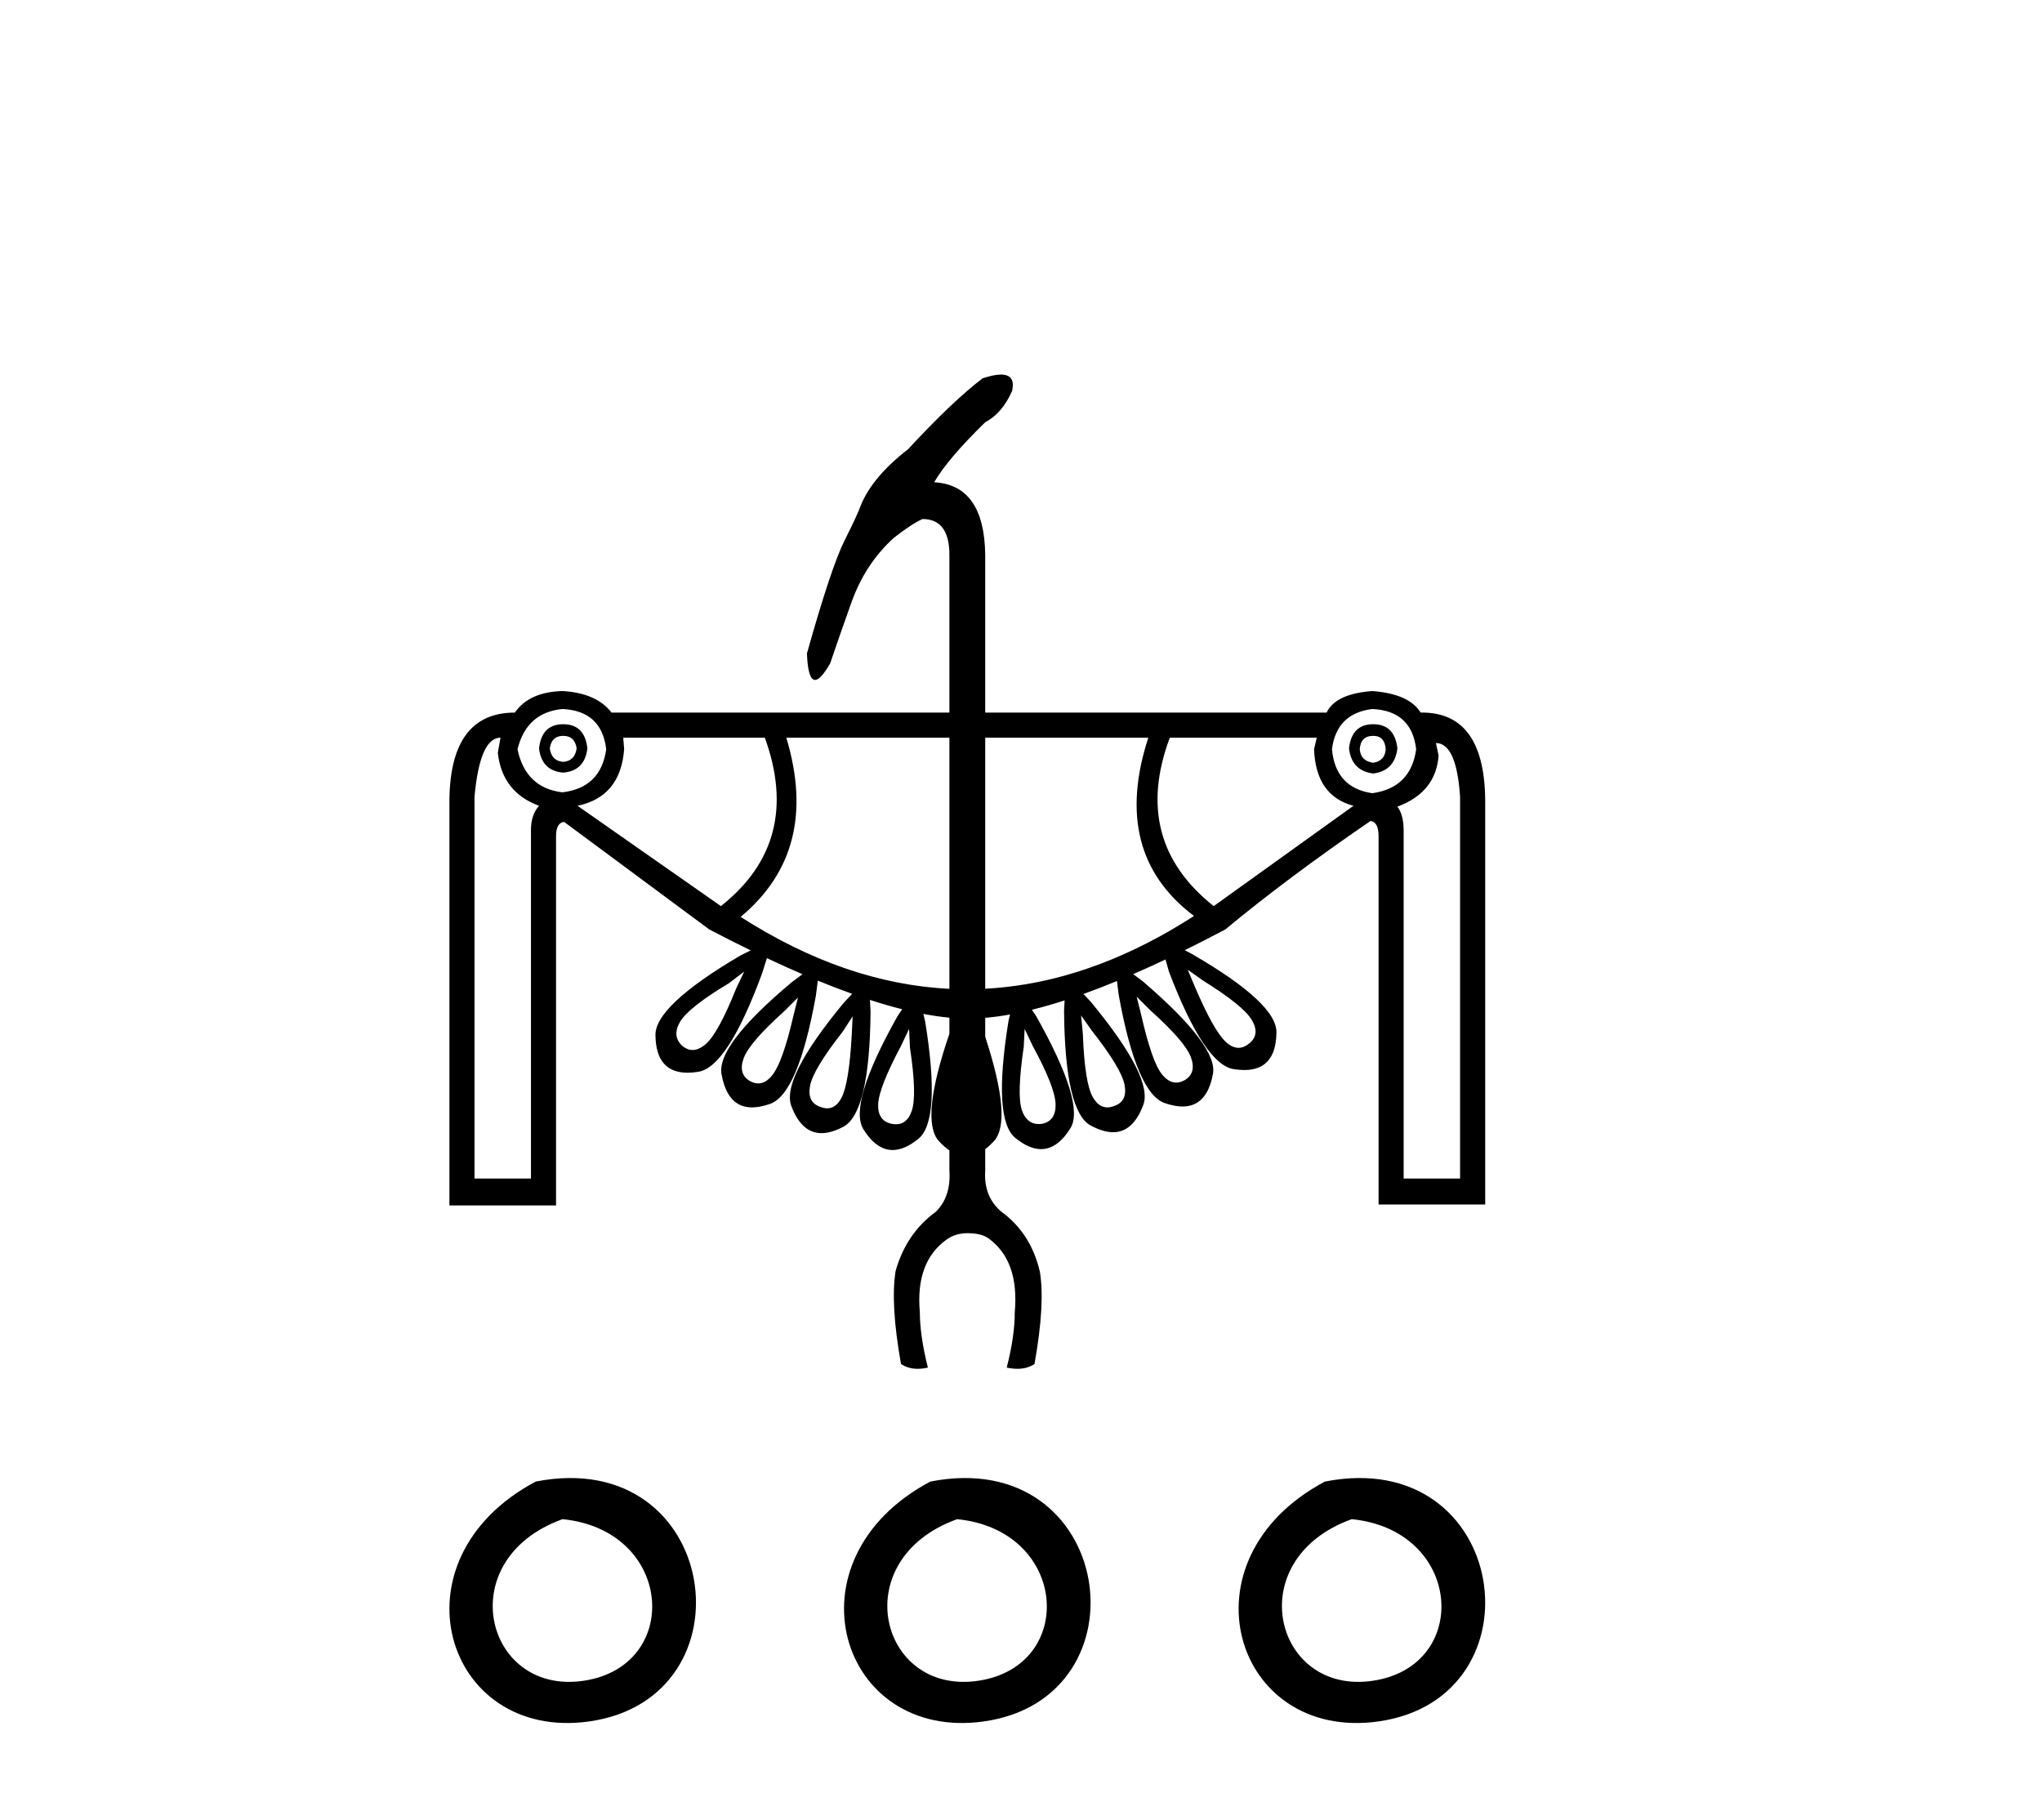 <?xml version='1.0' encoding='UTF-8' standalone='yes'?><svg xmlns='http://www.w3.org/2000/svg' xmlns:xlink='http://www.w3.org/1999/xlink' width='46.0' height='41.0' ><path d='M 12.688 16.575 Q 12.95 16.575 12.99 16.858 Q 12.95 17.141 12.688 17.161 Q 12.425 17.141 12.385 16.858 Q 12.425 16.575 12.688 16.575 ZM 30.934 16.575 Q 31.196 16.575 31.216 16.878 Q 31.196 17.141 30.934 17.181 Q 30.651 17.141 30.631 16.878 Q 30.651 16.575 30.934 16.575 ZM 12.688 16.313 Q 12.203 16.313 12.143 16.858 Q 12.203 17.363 12.688 17.403 Q 13.172 17.363 13.232 16.858 Q 13.172 16.313 12.688 16.313 ZM 30.934 16.313 Q 30.449 16.313 30.389 16.858 Q 30.449 17.363 30.934 17.423 Q 31.418 17.363 31.479 16.858 Q 31.418 16.313 30.934 16.313 ZM 12.667 15.97 Q 13.555 16.01 13.656 16.878 Q 13.535 17.746 12.667 17.847 Q 11.84 17.746 11.658 16.878 Q 11.86 16.051 12.667 15.97 ZM 30.913 15.97 Q 31.802 16.01 31.902 16.878 Q 31.781 17.746 30.913 17.867 Q 30.086 17.746 30.005 16.878 Q 30.106 16.071 30.913 15.97 ZM 17.229 16.616 Q 18.077 18.957 16.24 20.41 L 13.01 18.15 Q 13.979 17.948 14.06 16.878 L 14.04 16.616 ZM 29.662 16.616 L 29.602 16.878 Q 29.642 17.928 30.49 18.15 L 27.341 20.41 Q 25.484 18.937 26.352 16.616 ZM 25.868 16.616 Q 25.02 19.219 26.897 20.632 Q 26.505 20.885 26.113 21.099 L 26.113 21.099 L 26.11 21.097 L 26.111 21.1 L 26.111 21.1 Q 25.062 21.672 24.013 21.967 L 24.013 21.967 L 24.011 21.964 L 24.01 21.968 L 24.01 21.968 Q 23.102 22.223 22.194 22.271 L 22.194 22.271 L 22.194 16.616 ZM 21.387 16.616 L 21.387 22.273 L 21.387 22.273 Q 19.035 22.158 16.684 20.653 Q 18.48 19.159 17.713 16.616 ZM 26.756 21.843 L 27.099 22.086 Q 28.007 22.651 28.199 22.974 Q 28.391 23.297 28.148 23.498 Q 28.025 23.602 27.9 23.602 Q 27.758 23.602 27.613 23.468 Q 27.341 23.216 26.917 22.227 L 26.756 21.843 ZM 16.765 21.884 L 16.583 22.267 Q 16.179 23.276 15.897 23.519 Q 15.743 23.651 15.6 23.651 Q 15.482 23.651 15.372 23.559 Q 15.13 23.337 15.321 23.014 Q 15.513 22.691 16.422 22.146 L 16.765 21.884 ZM 25.605 22.449 L 25.908 22.752 Q 26.695 23.458 26.826 23.811 Q 26.957 24.165 26.695 24.326 Q 26.592 24.385 26.496 24.385 Q 26.328 24.385 26.18 24.205 Q 25.948 23.922 25.706 22.853 L 25.605 22.449 ZM 17.976 22.469 L 17.875 22.873 Q 17.633 23.922 17.4 24.215 Q 17.251 24.404 17.08 24.404 Q 16.986 24.404 16.886 24.346 Q 16.623 24.185 16.755 23.831 Q 16.886 23.478 17.673 22.772 L 17.976 22.469 ZM 24.354 22.873 L 24.596 23.216 Q 25.262 24.064 25.333 24.437 Q 25.403 24.81 25.101 24.911 Q 25.018 24.944 24.944 24.944 Q 24.748 24.944 24.616 24.709 Q 24.434 24.387 24.394 23.297 L 24.354 22.873 ZM 19.207 22.893 L 19.187 23.317 Q 19.126 24.407 18.955 24.73 Q 18.83 24.965 18.636 24.965 Q 18.563 24.965 18.48 24.932 Q 18.178 24.831 18.248 24.457 Q 18.319 24.084 18.985 23.236 L 19.207 22.893 ZM 23.082 23.176 L 23.264 23.559 Q 23.768 24.487 23.779 24.871 Q 23.789 25.254 23.466 25.315 Q 23.432 25.319 23.4 25.319 Q 23.13 25.319 23.022 25.012 Q 22.901 24.669 23.062 23.579 L 23.082 23.176 ZM 20.478 23.176 L 20.499 23.599 Q 20.66 24.669 20.539 25.022 Q 20.436 25.324 20.185 25.324 Q 20.142 25.324 20.095 25.315 Q 19.772 25.254 19.782 24.881 Q 19.792 24.508 20.297 23.559 L 20.478 23.176 ZM 11.275 16.616 L 11.214 16.959 Q 11.315 17.847 12.143 18.15 Q 11.961 18.352 11.961 18.695 L 11.961 26.546 L 10.689 26.546 L 10.689 17.948 Q 10.81 16.616 11.275 16.616 ZM 32.347 16.737 Q 32.811 16.737 32.891 17.948 L 32.891 26.546 L 31.62 26.546 L 31.62 18.715 Q 31.62 18.352 31.479 18.17 Q 32.347 17.847 32.407 17.019 L 32.347 16.737 ZM 22.549 8.437 Q 22.389 8.437 22.134 8.522 Q 21.447 9.047 20.458 10.117 Q 19.651 10.742 19.389 11.388 Q 19.328 11.57 19.025 12.175 Q 18.722 12.781 18.178 14.719 Q 18.2 15.315 18.361 15.315 Q 18.488 15.315 18.702 14.941 Q 18.864 14.456 19.177 13.578 Q 19.489 12.7 20.135 12.115 Q 20.519 11.812 20.781 11.691 Q 21.387 11.691 21.387 12.498 L 21.387 16.051 L 13.777 16.051 Q 13.434 15.607 12.667 15.566 Q 11.921 15.586 11.598 16.051 Q 10.104 16.051 10.124 18.13 L 10.124 27.152 L 12.526 27.152 L 12.526 18.836 Q 12.526 18.533 12.708 18.513 L 15.977 20.935 Q 16.458 21.187 16.91 21.407 L 16.91 21.407 L 16.684 21.52 Q 14.726 22.671 14.766 23.337 Q 14.784 24.163 15.49 24.163 Q 15.595 24.163 15.715 24.144 Q 16.381 24.064 17.168 21.924 L 17.276 21.582 L 17.276 21.582 Q 17.689 21.777 18.077 21.944 L 18.077 21.944 L 17.834 22.126 Q 16.099 23.579 16.26 24.225 Q 16.398 24.944 16.941 24.944 Q 17.115 24.944 17.33 24.871 Q 17.976 24.669 18.379 22.429 L 18.423 22.089 L 18.423 22.089 Q 18.824 22.253 19.196 22.386 L 19.196 22.386 L 19.005 22.59 Q 17.572 24.326 17.834 24.932 Q 18.063 25.524 18.507 25.524 Q 18.729 25.524 19.005 25.376 Q 19.59 25.053 19.611 22.792 L 19.597 22.523 L 19.597 22.523 Q 19.976 22.646 20.323 22.733 L 20.323 22.733 L 20.216 22.893 Q 19.106 24.871 19.449 25.436 Q 19.742 25.904 20.109 25.904 Q 20.375 25.904 20.68 25.658 Q 21.205 25.254 20.842 23.014 L 20.801 22.838 L 20.801 22.838 Q 21.109 22.897 21.387 22.923 L 21.387 22.923 L 21.387 23.285 L 21.387 23.285 Q 20.725 25.222 21.145 25.698 Q 21.266 25.831 21.387 25.913 L 21.387 25.913 L 21.387 26.365 Q 21.427 26.95 21.084 27.293 Q 20.418 27.777 20.176 28.625 Q 20.055 29.372 20.297 30.724 Q 20.458 30.832 20.674 30.832 Q 20.781 30.832 20.902 30.805 Q 20.721 30.078 20.721 29.554 Q 20.62 28.423 21.326 27.919 Q 21.528 27.777 21.79 27.777 Q 22.113 27.777 22.275 27.899 Q 22.961 28.403 22.86 29.554 Q 22.86 30.099 22.678 30.805 Q 22.806 30.832 22.918 30.832 Q 23.143 30.832 23.304 30.724 Q 23.546 29.372 23.425 28.645 Q 23.223 27.777 22.557 27.293 Q 22.154 26.95 22.194 26.365 L 22.194 25.884 L 22.194 25.884 Q 22.295 25.809 22.396 25.698 Q 22.808 25.23 22.194 23.353 L 22.194 23.353 L 22.194 22.926 L 22.194 22.926 Q 22.46 22.904 22.753 22.851 L 22.753 22.851 L 22.719 22.994 Q 22.356 25.234 22.88 25.638 Q 23.186 25.884 23.452 25.884 Q 23.819 25.884 24.112 25.416 Q 24.455 24.871 23.345 22.893 L 23.246 22.745 L 23.246 22.745 Q 23.597 22.658 23.982 22.534 L 23.982 22.534 L 23.97 22.772 Q 23.99 25.053 24.576 25.355 Q 24.852 25.503 25.074 25.503 Q 25.518 25.503 25.746 24.911 Q 26.009 24.306 24.576 22.57 L 24.407 22.389 L 24.407 22.389 Q 24.771 22.259 25.162 22.097 L 25.162 22.097 L 25.201 22.409 Q 25.605 24.649 26.251 24.851 Q 26.466 24.924 26.639 24.924 Q 27.183 24.924 27.321 24.205 Q 27.462 23.579 25.746 22.106 L 25.528 21.942 L 25.528 21.942 Q 25.881 21.789 26.255 21.612 L 26.255 21.612 L 26.332 21.884 Q 27.139 24.003 27.805 24.084 Q 27.926 24.102 28.031 24.102 Q 28.736 24.102 28.754 23.276 Q 28.794 22.61 26.836 21.48 L 26.69 21.403 L 26.69 21.403 Q 27.133 21.184 27.603 20.935 Q 29.016 19.764 30.873 18.493 Q 31.055 18.513 31.055 18.836 L 31.055 27.132 L 33.457 27.132 L 33.457 18.13 Q 33.477 16.05 32.031 16.05 Q 32.017 16.05 32.003 16.051 Q 31.741 15.627 30.913 15.566 Q 30.086 15.627 29.884 16.051 L 22.194 16.051 L 22.194 12.498 Q 22.174 10.924 21.044 10.863 Q 21.346 10.339 22.194 9.511 Q 22.578 9.309 22.8 8.805 Q 22.881 8.437 22.549 8.437 Z' style='fill:#000000;stroke:none' /><path d='M 12.068 33.372 C 8.76 35.132 10.017 39.229 13.267 38.776 C 17.019 38.252 16.219 32.557 12.068 33.372 M 12.672 34.219 C 15.135 34.464 15.363 37.425 13.262 37.839 C 10.952 38.297 10.106 35.144 12.672 34.219 Z' style='fill:#000000;stroke:none' /><path d='M 20.957 33.372 C 17.649 35.132 18.907 39.229 22.157 38.776 C 25.908 38.252 25.108 32.557 20.957 33.372 M 21.561 34.219 C 24.025 34.464 24.253 37.425 22.151 37.839 C 19.841 38.297 18.995 35.144 21.561 34.219 Z' style='fill:#000000;stroke:none' /><path d='M 29.846 33.372 C 26.538 35.132 27.796 39.229 31.046 38.776 C 34.797 38.252 33.998 32.557 29.846 33.372 M 30.45 34.219 C 32.914 34.464 33.142 37.425 31.041 37.839 C 28.73 38.297 27.885 35.144 30.45 34.219 Z' style='fill:#000000;stroke:none' /></svg>
